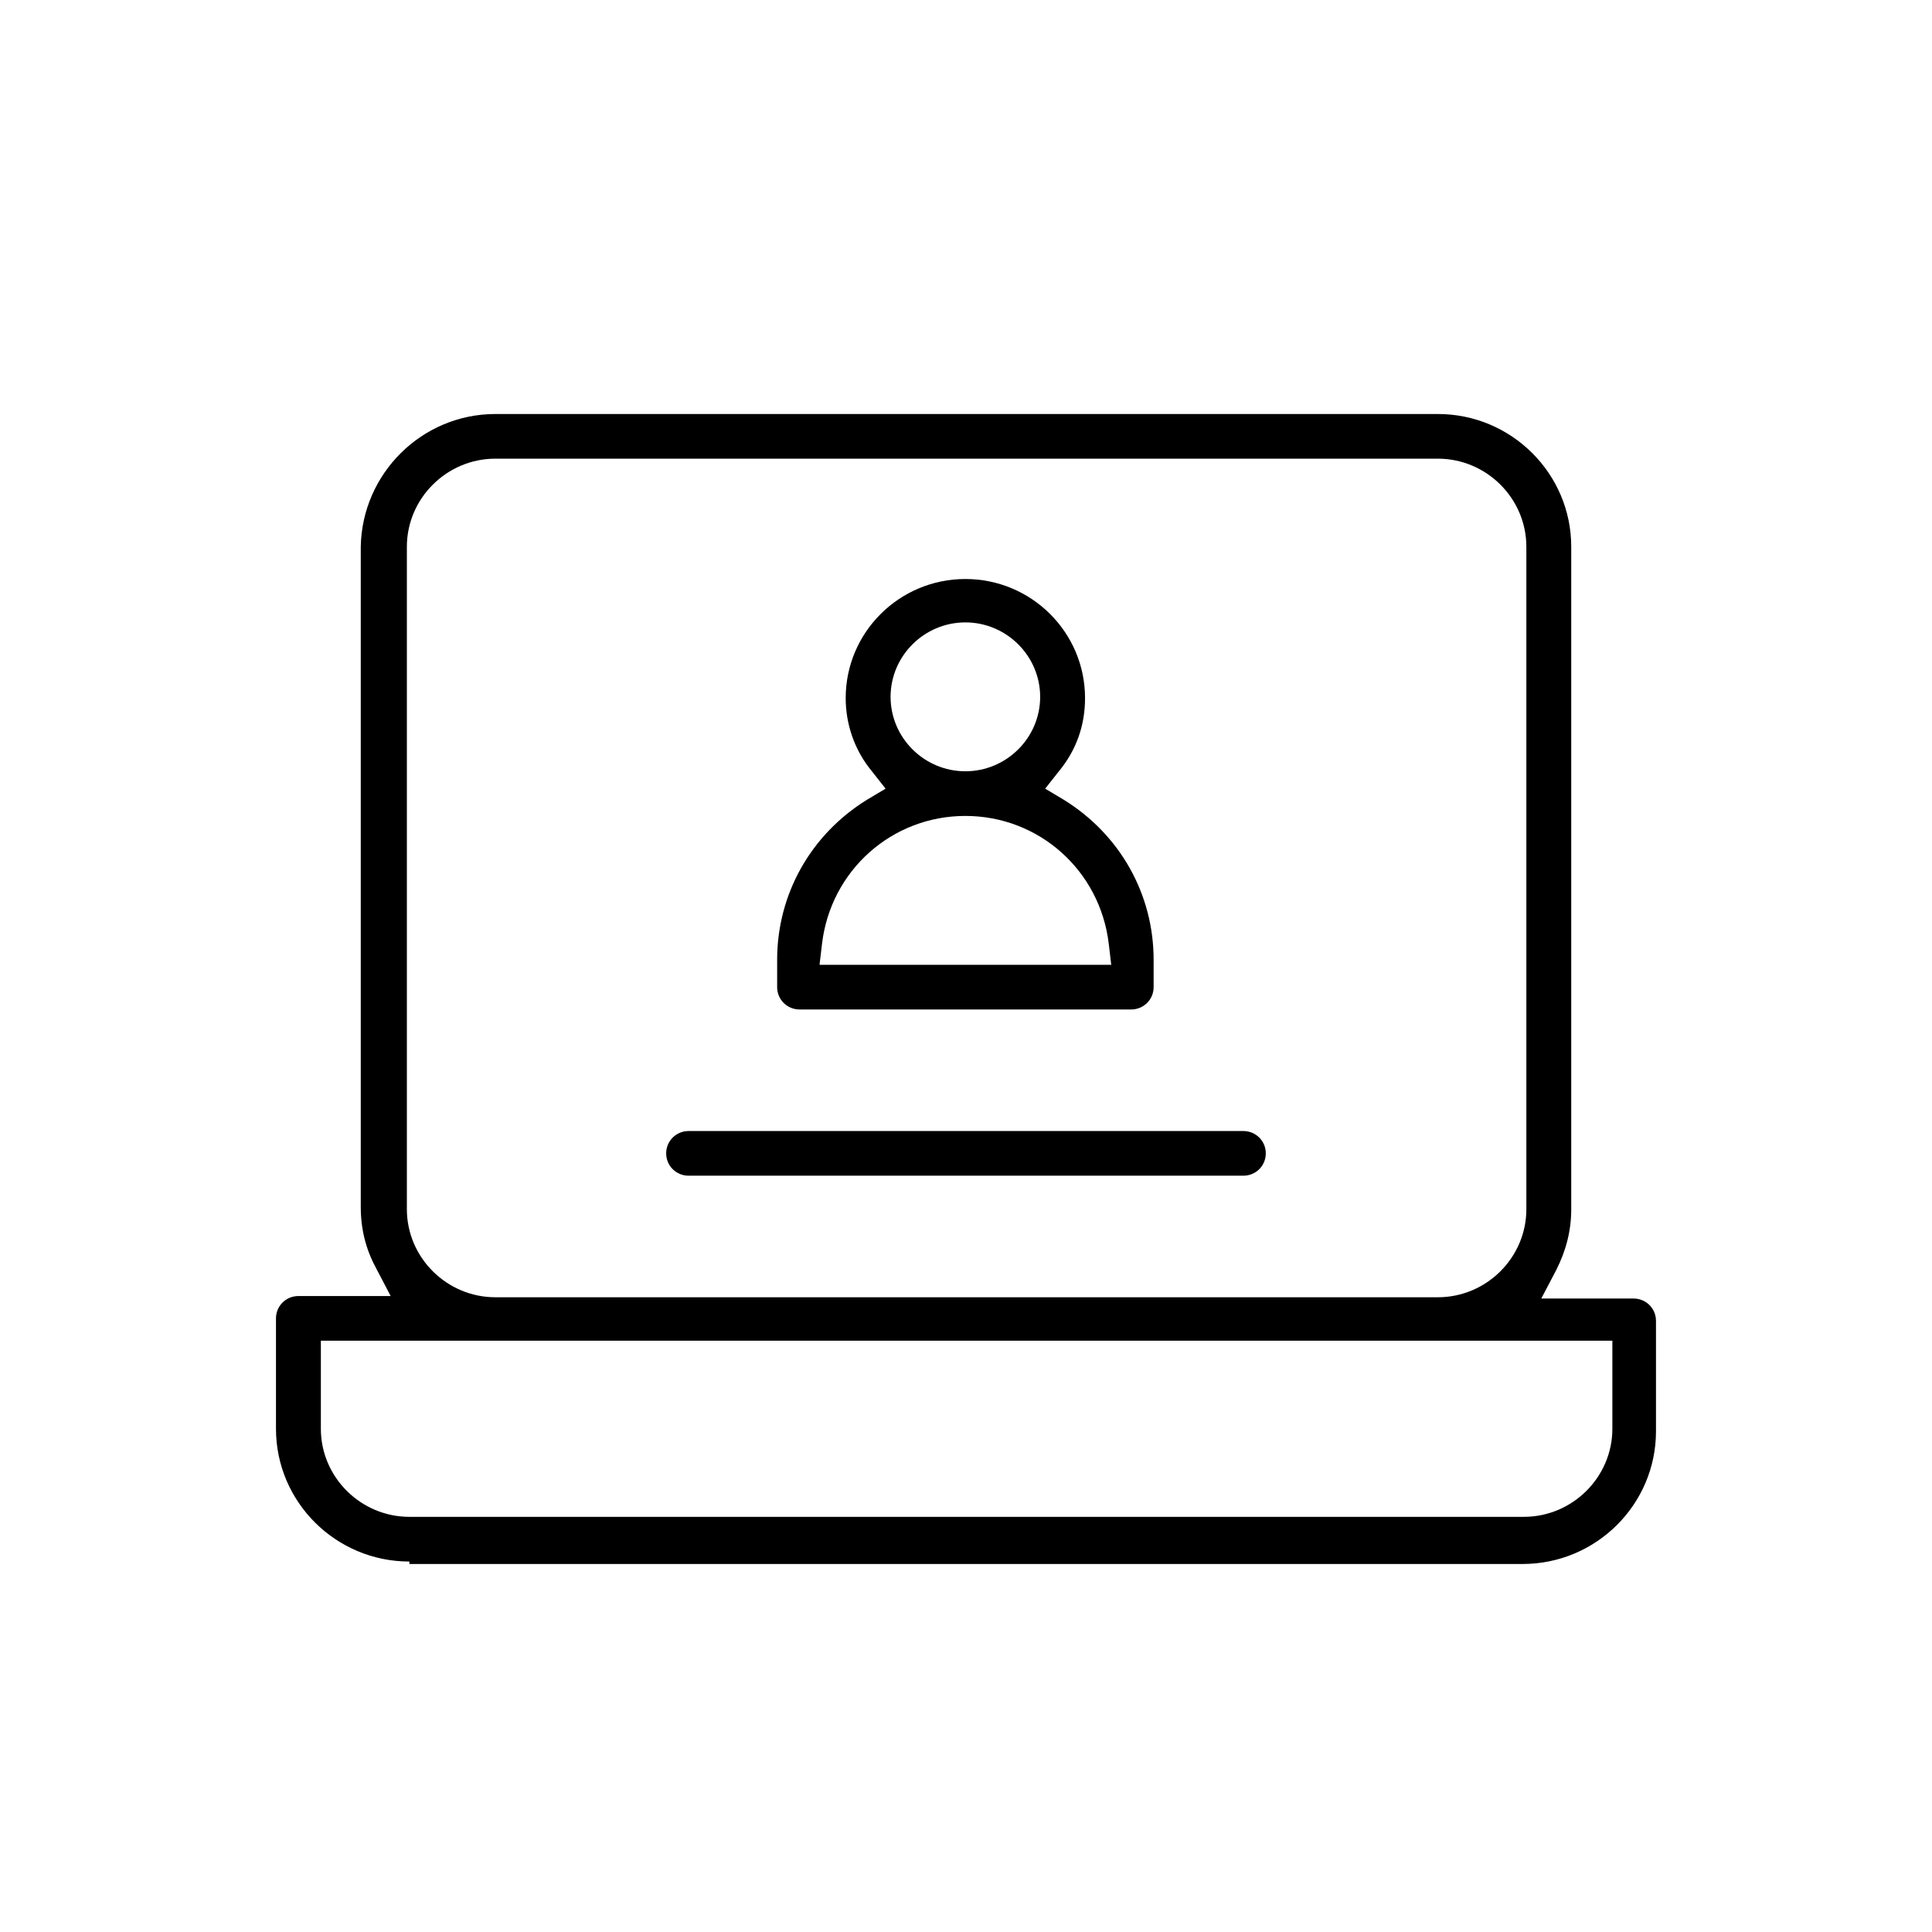 <svg width="52" height="52" viewBox="0 0 52 52" fill="none" xmlns="http://www.w3.org/2000/svg">
<path d="M11.019 42.029C9.039 42.029 7.428 40.426 7.428 38.456V35.484C7.428 35.15 7.697 34.883 8.032 34.883H10.515L10.113 34.115C9.844 33.614 9.71 33.08 9.71 32.479V14.716C9.744 12.746 11.354 11.143 13.334 11.143H38.7C40.679 11.143 42.29 12.746 42.29 14.716V32.546C42.29 33.113 42.156 33.648 41.887 34.182L41.484 34.95H43.967C44.303 34.95 44.571 35.217 44.571 35.551V38.523C44.571 40.492 42.961 42.095 40.981 42.095H11.019V42.029ZM8.636 38.456C8.636 39.758 9.71 40.826 11.019 40.826H41.015C42.323 40.826 43.397 39.758 43.397 38.456V36.085H8.636V38.456ZM13.334 12.345C12.025 12.345 10.951 13.413 10.951 14.716V32.546C10.951 33.848 12.025 34.916 13.334 34.916H38.7C40.008 34.916 41.082 33.848 41.082 32.546V14.716C41.082 13.413 40.008 12.345 38.7 12.345H13.334Z" fill="black"/>
<path d="M21.521 27.17C21.185 27.17 20.917 26.903 20.917 26.569V25.834C20.917 24.065 21.823 22.462 23.332 21.527L23.836 21.227L23.467 20.759C22.997 20.192 22.762 19.49 22.762 18.789C22.762 17.02 24.205 15.584 25.983 15.584C27.762 15.584 29.204 17.02 29.204 18.789C29.204 19.524 28.969 20.192 28.5 20.759L28.131 21.227L28.634 21.527C30.144 22.462 31.05 24.065 31.05 25.834V26.569C31.05 26.903 30.781 27.17 30.446 27.17H21.487H21.521ZM25.983 21.961C24.004 21.961 22.36 23.43 22.125 25.4L22.058 25.968H29.909L29.842 25.4C29.607 23.43 27.963 21.961 25.983 21.961ZM25.983 16.752C24.876 16.752 23.97 17.654 23.97 18.756C23.97 19.858 24.876 20.759 25.983 20.759C27.09 20.759 27.996 19.858 27.996 18.756C27.996 17.654 27.09 16.752 25.983 16.752Z" fill="black"/>
<path d="M18.534 31.644C18.199 31.644 17.93 31.377 17.93 31.043C17.93 30.709 18.199 30.442 18.534 30.442H33.465C33.801 30.442 34.069 30.709 34.069 31.043C34.069 31.377 33.801 31.644 33.465 31.644H18.534Z" fill="black"/>
</svg>
